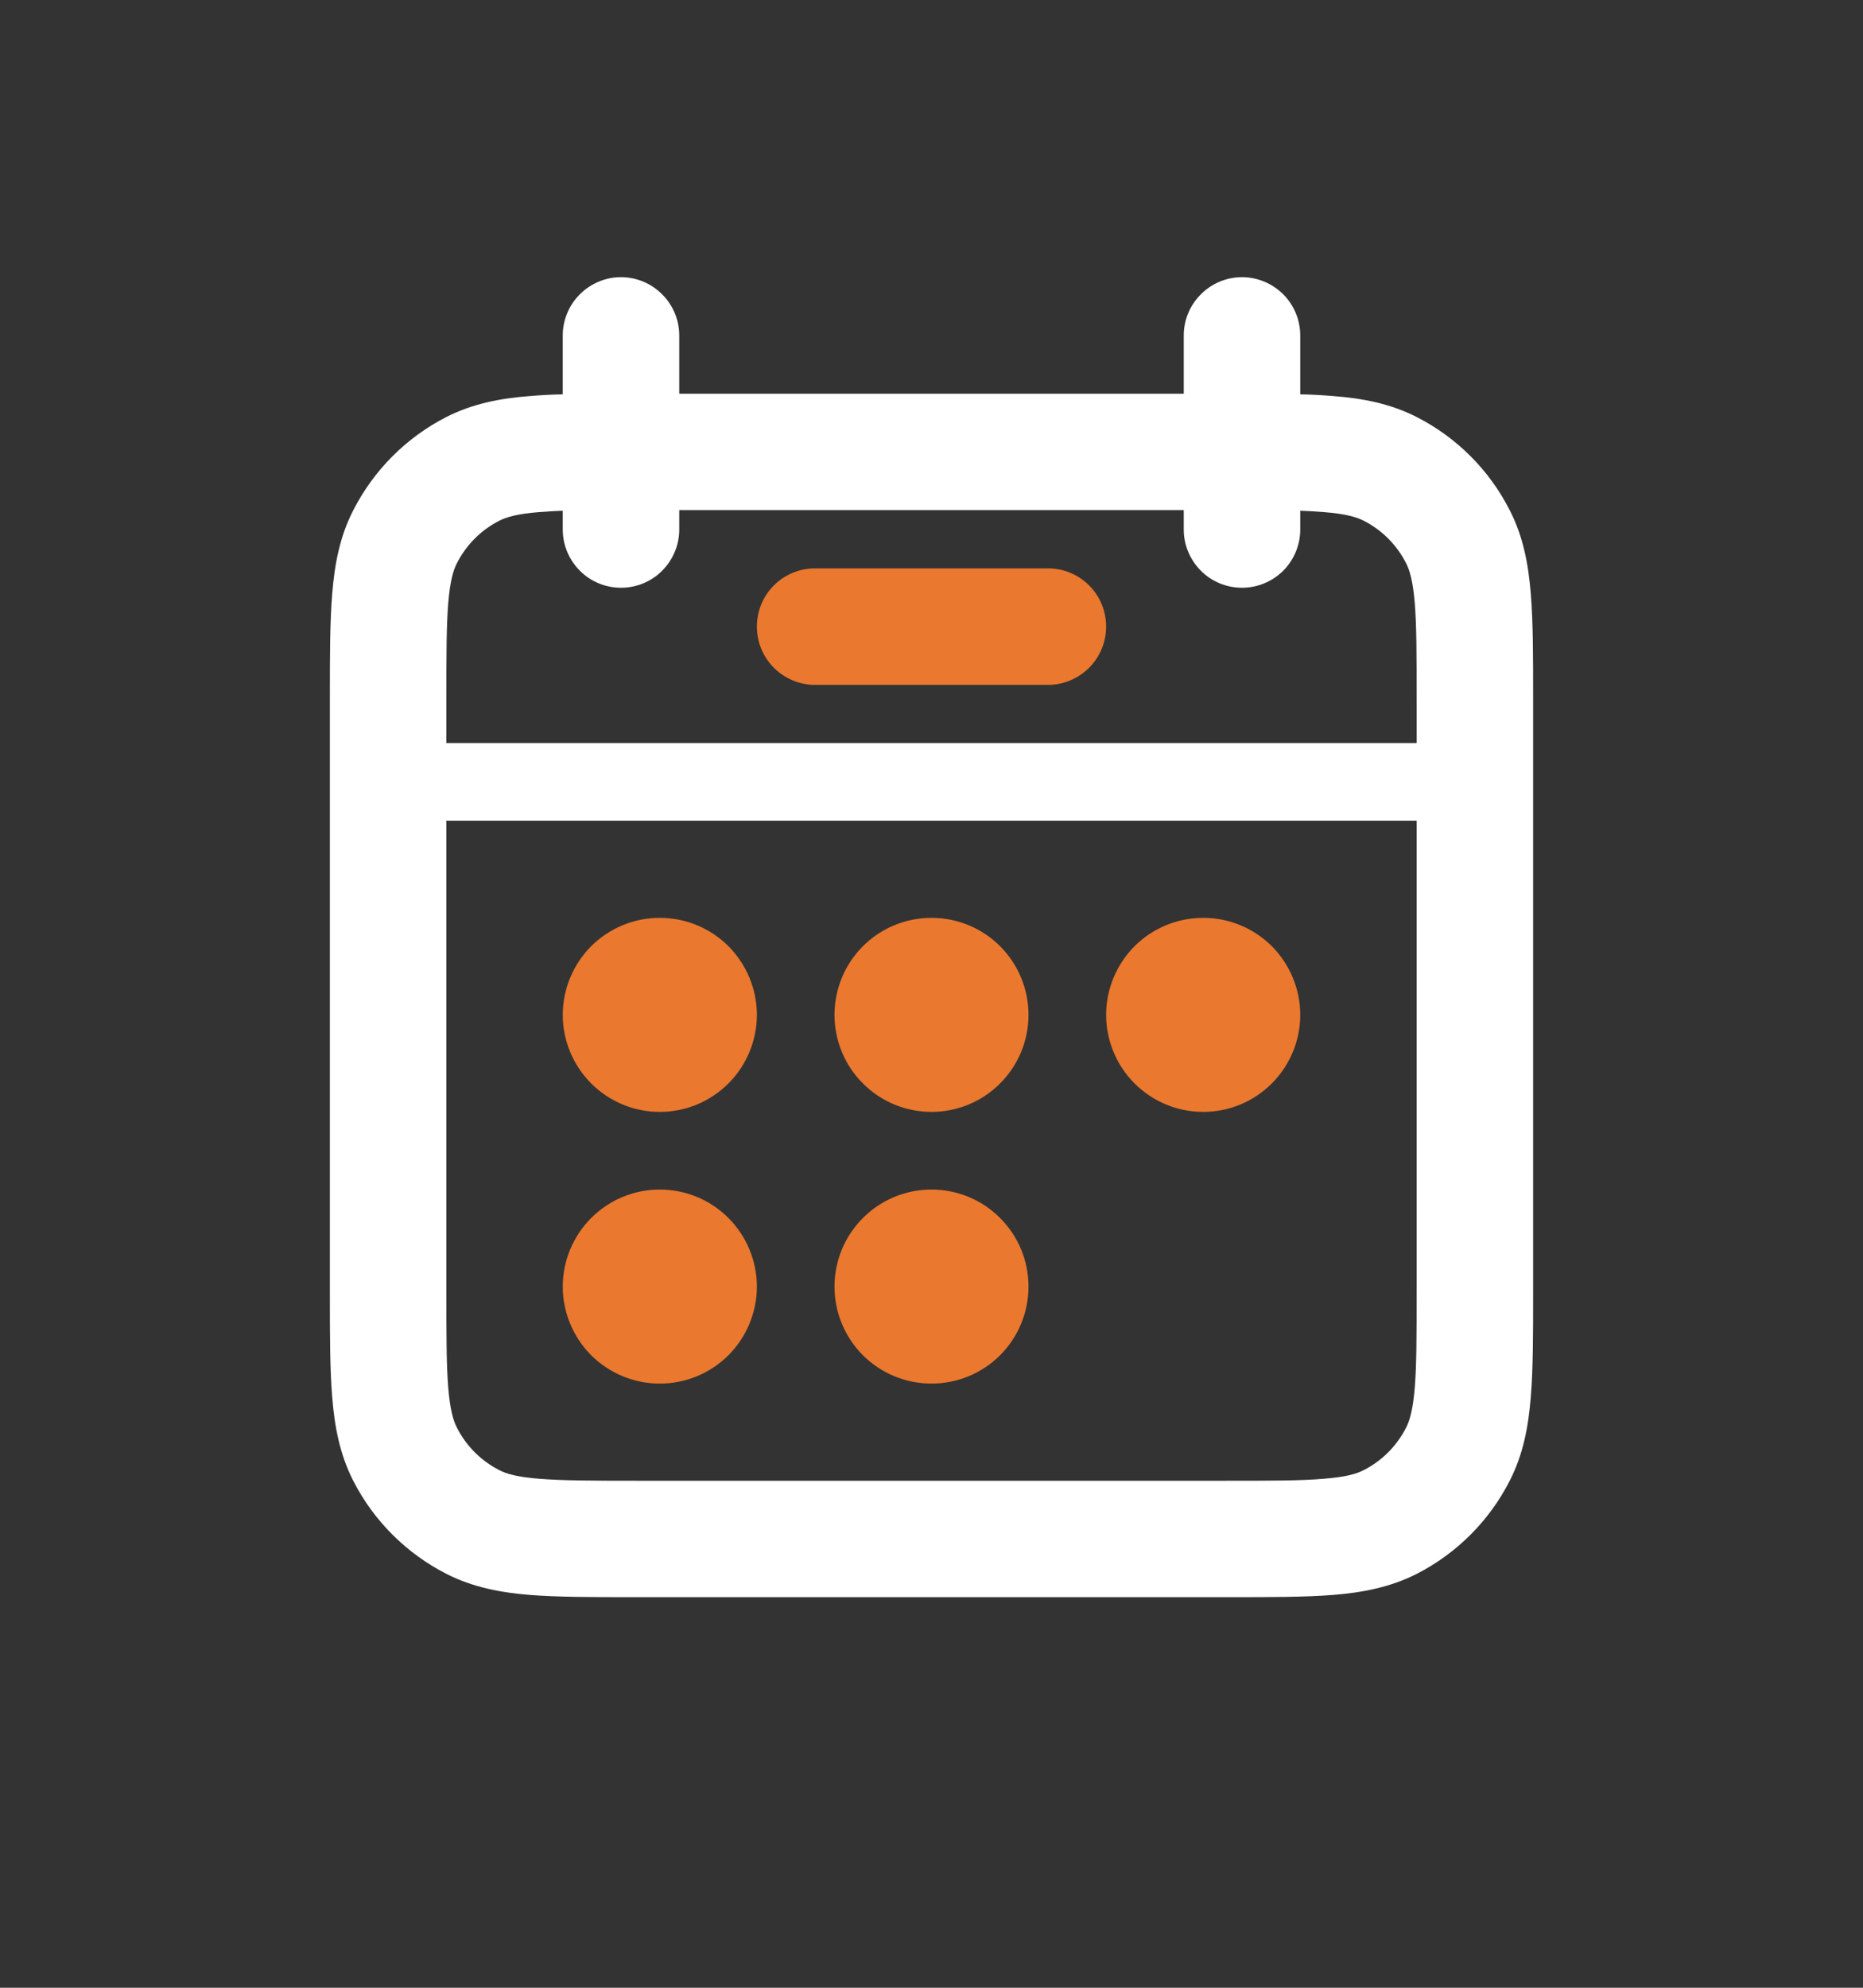 <svg width="15" height="16" viewBox="0 0 15 16" fill="none" xmlns="http://www.w3.org/2000/svg">
<rect x="0" y="0" width="15" height="16" fill="#333333" stroke="none"/>
<g id="stash:data-date">
<path id="Vector" d="M5.312 8.95C5.52 8.95 5.718 8.868 5.865 8.721C6.011 8.575 6.094 8.376 6.094 8.169C6.094 7.962 6.011 7.763 5.865 7.616C5.718 7.47 5.52 7.388 5.312 7.388C5.105 7.388 4.907 7.47 4.76 7.616C4.614 7.763 4.531 7.962 4.531 8.169C4.531 8.376 4.614 8.575 4.76 8.721C4.907 8.868 5.105 8.95 5.312 8.95ZM5.312 11.137C5.52 11.137 5.718 11.055 5.865 10.909C6.011 10.762 6.094 10.563 6.094 10.356C6.094 10.149 6.011 9.95 5.865 9.804C5.718 9.657 5.52 9.575 5.312 9.575C5.105 9.575 4.907 9.657 4.76 9.804C4.614 9.95 4.531 10.149 4.531 10.356C4.531 10.563 4.614 10.762 4.76 10.909C4.907 11.055 5.105 11.137 5.312 11.137ZM8.281 8.169C8.281 8.376 8.199 8.575 8.052 8.721C7.906 8.868 7.707 8.95 7.5 8.95C7.293 8.95 7.094 8.868 6.948 8.721C6.801 8.575 6.719 8.376 6.719 8.169C6.719 7.962 6.801 7.763 6.948 7.616C7.094 7.47 7.293 7.388 7.5 7.388C7.707 7.388 7.906 7.47 8.052 7.616C8.199 7.763 8.281 7.962 8.281 8.169ZM7.5 11.137C7.707 11.137 7.906 11.055 8.052 10.909C8.199 10.762 8.281 10.563 8.281 10.356C8.281 10.149 8.199 9.95 8.052 9.804C7.906 9.657 7.707 9.575 7.5 9.575C7.293 9.575 7.094 9.657 6.948 9.804C6.801 9.95 6.719 10.149 6.719 10.356C6.719 10.563 6.801 10.762 6.948 10.909C7.094 11.055 7.293 11.137 7.5 11.137ZM10.469 8.169C10.469 8.376 10.386 8.575 10.24 8.721C10.093 8.868 9.895 8.95 9.688 8.95C9.48 8.95 9.282 8.868 9.135 8.721C8.989 8.575 8.906 8.376 8.906 8.169C8.906 7.962 8.989 7.763 9.135 7.616C9.282 7.47 9.48 7.388 9.688 7.388C9.895 7.388 10.093 7.47 10.24 7.616C10.386 7.763 10.469 7.962 10.469 8.169Z" fill="#EA782E"/>
<path id="Vector_2" fill-rule="evenodd" clip-rule="evenodd" d="M5 2.231C5.124 2.231 5.244 2.281 5.331 2.369C5.419 2.456 5.469 2.576 5.469 2.7V3.169H9.531V2.7C9.531 2.576 9.581 2.456 9.669 2.369C9.756 2.281 9.876 2.231 10 2.231C10.124 2.231 10.243 2.281 10.332 2.369C10.419 2.456 10.469 2.576 10.469 2.7V3.174C10.564 3.176 10.652 3.181 10.734 3.188C10.972 3.206 11.194 3.249 11.405 3.356C11.729 3.521 11.992 3.784 12.156 4.108C12.264 4.318 12.306 4.541 12.325 4.778C12.344 5.006 12.344 5.284 12.344 5.619V10.406C12.344 10.741 12.344 11.019 12.325 11.247C12.306 11.484 12.264 11.707 12.156 11.918C11.992 12.241 11.729 12.504 11.406 12.669C11.194 12.776 10.972 12.819 10.734 12.838C10.506 12.856 10.228 12.856 9.894 12.856H5.106C4.772 12.856 4.494 12.856 4.266 12.838C4.028 12.819 3.806 12.776 3.595 12.669C3.272 12.504 3.009 12.242 2.844 11.919C2.736 11.707 2.694 11.485 2.675 11.248C2.656 11.019 2.656 10.741 2.656 10.408V5.619C2.656 5.284 2.656 5.006 2.675 4.778C2.694 4.541 2.736 4.318 2.844 4.108C3.009 3.784 3.272 3.521 3.595 3.356C3.806 3.249 4.028 3.206 4.266 3.188C4.348 3.181 4.436 3.176 4.531 3.174V2.7C4.531 2.638 4.543 2.578 4.567 2.521C4.59 2.464 4.625 2.412 4.669 2.369C4.712 2.325 4.764 2.291 4.821 2.267C4.877 2.243 4.938 2.231 5 2.231ZM4.531 4.263V4.111C4.468 4.113 4.405 4.117 4.342 4.122C4.162 4.136 4.077 4.163 4.021 4.191C3.873 4.266 3.754 4.386 3.679 4.533C3.65 4.589 3.624 4.675 3.609 4.854C3.594 5.039 3.594 5.279 3.594 5.638V5.981H11.406V5.638C11.406 5.28 11.406 5.039 11.391 4.854C11.376 4.675 11.35 4.589 11.321 4.533C11.246 4.386 11.127 4.266 10.979 4.191C10.923 4.163 10.838 4.136 10.658 4.122C10.595 4.117 10.532 4.113 10.469 4.111V4.263C10.469 4.387 10.419 4.506 10.332 4.594C10.243 4.682 10.124 4.731 10 4.731C9.876 4.731 9.756 4.682 9.669 4.594C9.581 4.506 9.531 4.387 9.531 4.263V4.106H5.469V4.263C5.469 4.387 5.419 4.506 5.331 4.594C5.244 4.682 5.124 4.731 5 4.731C4.876 4.731 4.756 4.682 4.669 4.594C4.581 4.506 4.531 4.387 4.531 4.263ZM11.406 6.606H3.594V10.387C3.594 10.745 3.594 10.986 3.609 11.17C3.624 11.35 3.65 11.436 3.679 11.492C3.754 11.639 3.873 11.759 4.021 11.834C4.077 11.863 4.162 11.889 4.342 11.903C4.527 11.918 4.767 11.919 5.125 11.919H9.875C10.232 11.919 10.473 11.919 10.658 11.903C10.838 11.889 10.923 11.863 10.979 11.834C11.127 11.759 11.246 11.639 11.321 11.492C11.35 11.436 11.376 11.35 11.391 11.17C11.406 10.986 11.406 10.745 11.406 10.387V6.606Z" fill="white"/>
<path id="Vector_3" fill-rule="evenodd" clip-rule="evenodd" d="M6.094 5.044C6.094 4.919 6.143 4.8 6.231 4.712C6.319 4.624 6.438 4.575 6.562 4.575H8.438C8.562 4.575 8.681 4.624 8.769 4.712C8.857 4.8 8.906 4.919 8.906 5.044C8.906 5.168 8.857 5.287 8.769 5.375C8.681 5.463 8.562 5.513 8.438 5.513H6.562C6.438 5.513 6.319 5.463 6.231 5.375C6.143 5.287 6.094 5.168 6.094 5.044Z" fill="#EA782E"/>
</g>
</svg>
